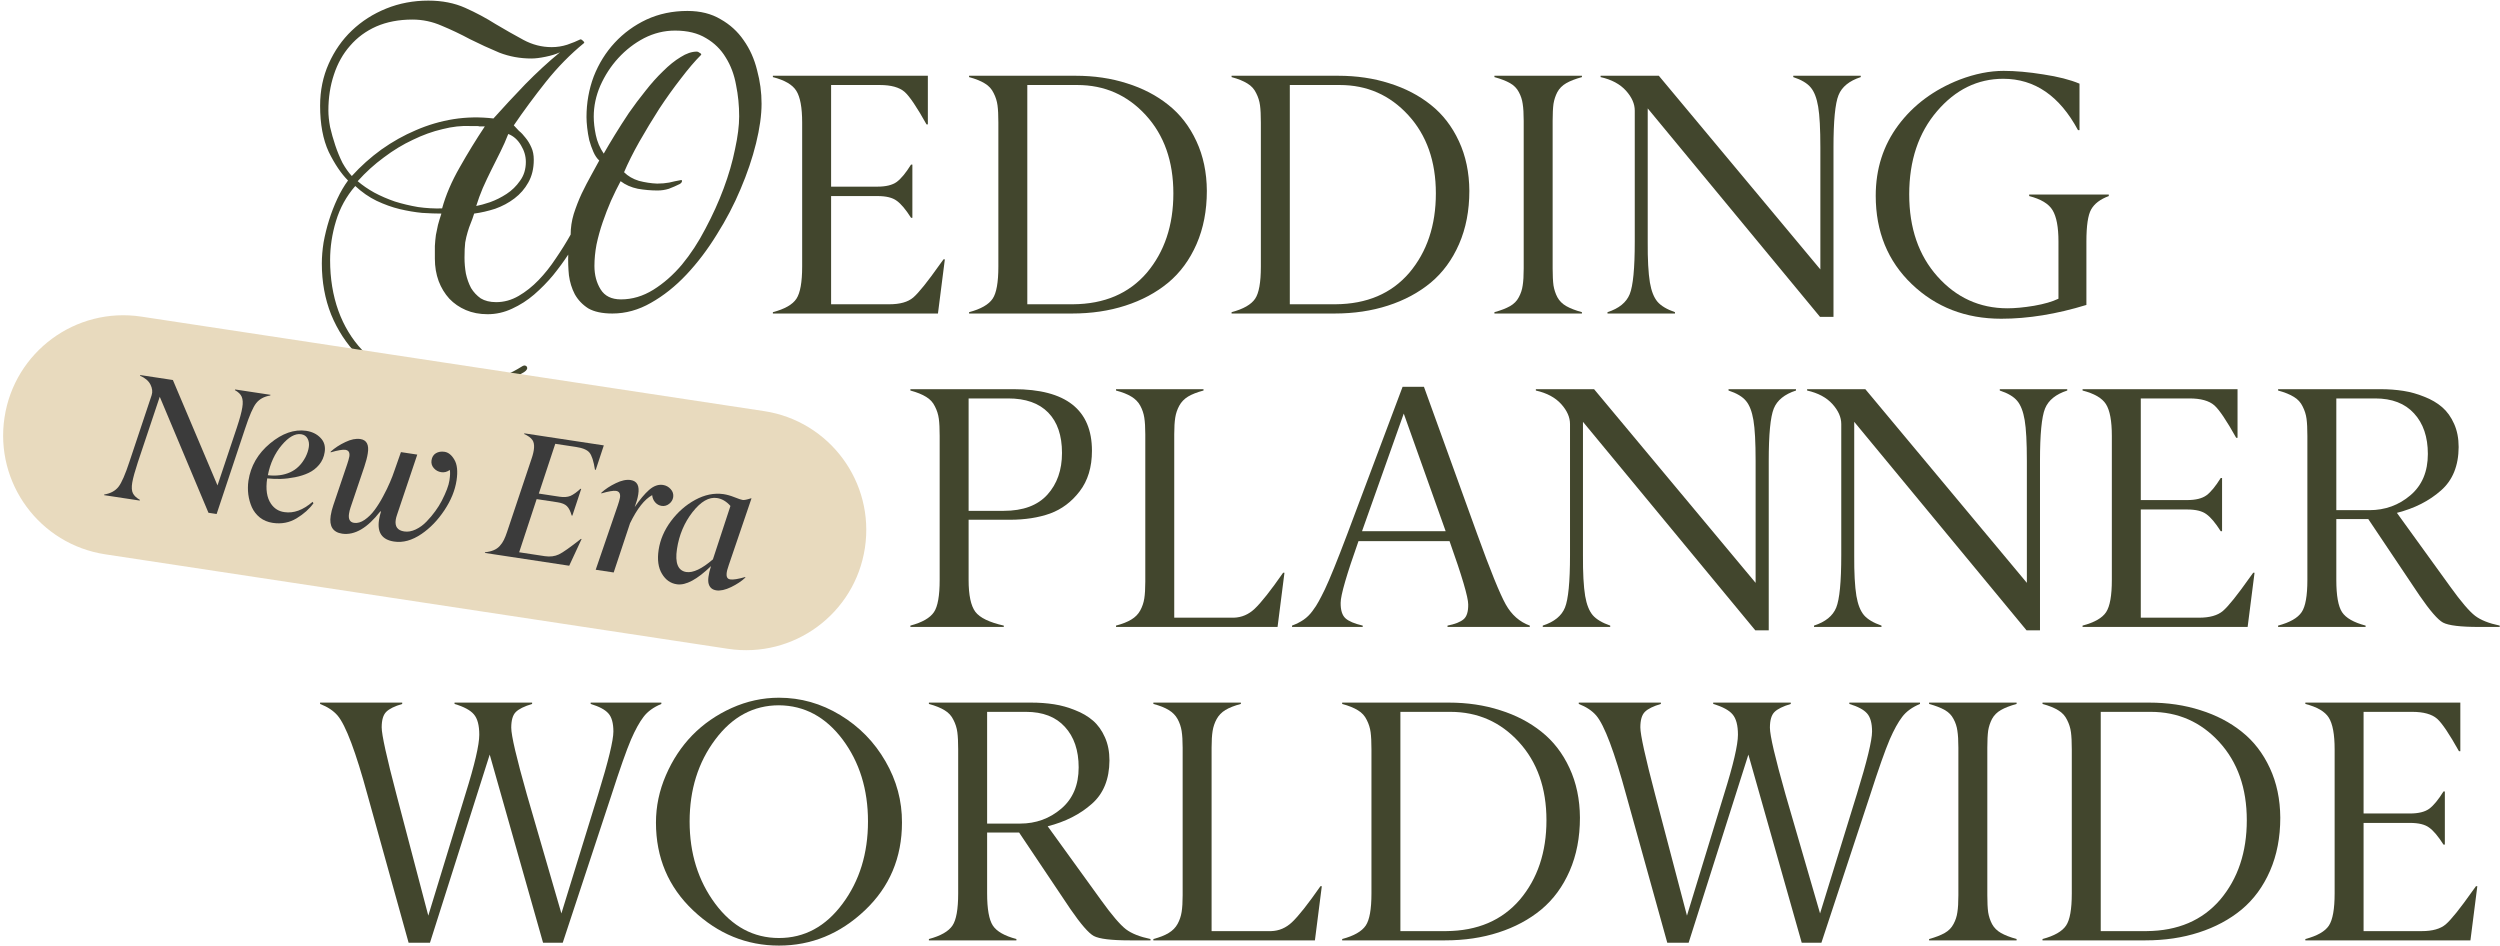 <svg width="740" height="280" viewBox="0 0 740 280" fill="none" xmlns="http://www.w3.org/2000/svg">
<path d="M143.512 37.412C142.968 37.412 142.594 37.412 142.39 37.412C142.254 37.412 142.084 37.412 141.88 37.412C141.744 37.344 141.506 37.31 141.166 37.31C140.826 37.31 140.214 37.31 139.33 37.31C136.678 37.174 133.89 37.48 130.965 38.228C128.041 38.908 125.117 39.962 122.193 41.391C119.269 42.751 116.412 44.485 113.624 46.593C110.836 48.633 108.252 50.979 105.872 53.631C107.3 54.855 108.932 55.978 110.768 56.998C112.672 58.018 114.712 58.902 116.888 59.65C119.065 60.33 121.343 60.874 123.723 61.282C126.103 61.622 128.483 61.758 130.863 61.69C131.952 57.746 133.686 53.699 136.066 49.551C138.446 45.335 140.928 41.289 143.512 37.412ZM155.651 47.919C155.651 46.219 155.175 44.587 154.223 43.023C153.271 41.391 152.013 40.269 150.449 39.657C149.769 41.425 148.987 43.193 148.103 44.961C147.219 46.729 146.335 48.497 145.45 50.265C144.566 52.033 143.716 53.835 142.9 55.672C142.152 57.44 141.506 59.208 140.962 60.976C142.05 60.772 143.41 60.398 145.042 59.854C146.743 59.242 148.375 58.426 149.939 57.406C151.503 56.386 152.829 55.093 153.917 53.529C155.073 51.965 155.651 50.095 155.651 47.919ZM165.75 15.481C164.594 16.025 163.166 16.467 161.466 16.807C159.833 17.147 158.439 17.317 157.283 17.317C153.951 17.317 150.789 16.739 147.797 15.583C144.872 14.359 141.982 13.033 139.126 11.604C136.338 10.108 133.55 8.782 130.761 7.626C127.973 6.402 125.083 5.79 122.091 5.79C118.079 5.79 114.508 6.47 111.38 7.83C108.32 9.19 105.736 11.095 103.628 13.543C101.519 15.923 99.921 18.779 98.833 22.111C97.745 25.375 97.201 28.912 97.201 32.72C97.201 34.148 97.371 35.78 97.711 37.616C98.119 39.384 98.629 41.187 99.241 43.023C99.853 44.859 100.567 46.593 101.383 48.225C102.267 49.789 103.186 51.081 104.138 52.101C106.79 49.177 109.714 46.559 112.91 44.247C116.174 41.935 119.575 40.031 123.111 38.534C126.715 36.97 130.421 35.882 134.23 35.27C138.106 34.658 142.05 34.59 146.062 35.066C148.987 31.802 152.115 28.436 155.447 24.967C158.847 21.499 162.282 18.337 165.75 15.481ZM218.794 34.454C218.794 31.258 218.488 28.164 217.876 25.171C217.332 22.111 216.311 19.391 214.815 17.011C213.387 14.631 211.449 12.727 209.001 11.299C206.553 9.802 203.493 9.054 199.82 9.054C196.624 9.054 193.564 9.802 190.64 11.299C187.783 12.795 185.233 14.767 182.989 17.215C180.813 19.595 179.045 22.315 177.685 25.375C176.393 28.368 175.747 31.428 175.747 34.556C175.747 36.188 175.951 37.99 176.359 39.962C176.767 41.935 177.549 43.771 178.705 45.471C179.589 43.907 180.677 42.071 181.969 39.962C183.261 37.854 184.655 35.678 186.151 33.434C187.715 31.19 189.348 29.014 191.048 26.906C192.748 24.729 194.482 22.791 196.25 21.091C198.018 19.323 199.752 17.929 201.452 16.909C203.153 15.821 204.751 15.277 206.247 15.277C206.519 15.277 206.825 15.413 207.165 15.685C207.573 15.889 207.675 16.093 207.471 16.297C205.703 18.065 203.731 20.377 201.554 23.233C199.378 26.021 197.236 29.014 195.128 32.21C193.088 35.406 191.116 38.67 189.212 42.003C187.375 45.267 185.879 48.259 184.723 50.979C185.879 52.135 187.341 52.985 189.11 53.529C190.946 54.005 192.748 54.278 194.516 54.346C195.808 54.346 196.998 54.243 198.086 54.039C199.174 53.767 200.296 53.529 201.452 53.325C201.792 53.257 201.928 53.359 201.86 53.631C201.86 53.904 201.656 54.175 201.248 54.447C200.16 54.992 199.072 55.468 197.984 55.876C196.896 56.216 195.774 56.386 194.618 56.386C192.714 56.386 190.776 56.216 188.803 55.876C186.831 55.468 185.131 54.719 183.703 53.631C182.751 55.4 181.799 57.338 180.847 59.446C179.963 61.486 179.147 63.594 178.399 65.77C177.651 67.946 177.039 70.157 176.563 72.401C176.155 74.577 175.951 76.685 175.951 78.725C175.951 81.377 176.563 83.689 177.787 85.662C179.011 87.634 181.017 88.62 183.805 88.62C187.137 88.62 190.334 87.668 193.394 85.764C196.454 83.859 199.276 81.377 201.86 78.317C204.445 75.189 206.757 71.653 208.797 67.708C210.905 63.764 212.707 59.786 214.203 55.774C215.699 51.761 216.821 47.885 217.57 44.145C218.386 40.404 218.794 37.174 218.794 34.454ZM225.424 30.68C225.424 34.08 224.88 37.99 223.792 42.411C222.704 46.831 221.174 51.353 219.202 55.978C217.297 60.534 214.951 65.022 212.163 69.442C209.443 73.863 206.451 77.807 203.187 81.275C199.922 84.744 196.42 87.532 192.68 89.64C189.008 91.748 185.199 92.802 181.255 92.802C178.263 92.802 175.883 92.292 174.114 91.272C172.414 90.184 171.088 88.79 170.136 87.09C169.252 85.39 168.674 83.519 168.402 81.479C168.198 79.439 168.13 77.399 168.198 75.359C166.906 77.331 165.41 79.371 163.71 81.479C162.01 83.519 160.139 85.424 158.099 87.192C156.127 88.892 153.951 90.286 151.571 91.374C149.259 92.462 146.845 93.006 144.328 93.006C141.948 93.006 139.806 92.598 137.902 91.782C135.998 90.966 134.366 89.844 133.006 88.416C131.646 86.92 130.591 85.186 129.843 83.213C129.095 81.173 128.721 78.963 128.721 76.583C128.721 75.155 128.721 73.897 128.721 72.809C128.789 71.653 128.891 70.565 129.027 69.544C129.231 68.525 129.435 67.538 129.639 66.586C129.911 65.566 130.251 64.444 130.659 63.22C129.027 63.22 127.123 63.152 124.947 63.016C122.839 62.812 120.629 62.438 118.317 61.894C116.072 61.35 113.794 60.534 111.482 59.446C109.238 58.358 107.13 56.896 105.158 55.059C102.505 58.12 100.601 61.588 99.445 65.464C98.289 69.272 97.711 73.115 97.711 76.991C97.711 82.431 98.527 87.43 100.159 91.986C101.791 96.474 104.138 100.351 107.198 103.615C110.326 106.947 114.1 109.531 118.521 111.367C122.941 113.204 127.905 114.122 133.414 114.122C137.086 114.122 140.724 113.68 144.328 112.796C147.933 111.912 151.299 110.483 154.427 108.511C154.835 108.239 155.175 108.137 155.447 108.205C155.719 108.273 155.889 108.409 155.957 108.613C156.093 108.817 156.093 109.055 155.957 109.327C155.821 109.599 155.549 109.871 155.141 110.143C151.809 112.116 148.239 113.578 144.43 114.53C140.622 115.482 136.78 115.958 132.904 115.958C127.463 115.958 122.431 115.006 117.807 113.102C113.182 111.197 109.204 108.545 105.872 105.145C102.539 101.745 99.921 97.733 98.017 93.108C96.181 88.484 95.263 83.451 95.263 78.011C95.263 76.039 95.433 73.965 95.773 71.789C96.181 69.544 96.725 67.334 97.405 65.158C98.085 62.982 98.901 60.874 99.853 58.834C100.805 56.794 101.859 54.992 103.015 53.427C100.975 51.387 99.071 48.565 97.303 44.961C95.603 41.289 94.753 36.732 94.753 31.292C94.753 26.804 95.603 22.655 97.303 18.847C99.003 15.039 101.281 11.774 104.138 9.054C107.062 6.266 110.462 4.09 114.338 2.526C118.215 0.962 122.363 0.18 126.783 0.18C130.863 0.18 134.502 0.894 137.698 2.322C140.894 3.75 143.886 5.348 146.675 7.116C149.531 8.816 152.285 10.38 154.937 11.809C157.589 13.237 160.378 13.951 163.302 13.951C164.866 13.951 166.396 13.713 167.892 13.237C169.456 12.693 170.714 12.182 171.666 11.707C171.87 11.57 172.142 11.672 172.482 12.012C172.89 12.352 173.026 12.591 172.89 12.727C168.81 16.059 165.036 19.901 161.568 24.253C158.167 28.538 155.005 32.822 152.081 37.106C152.489 37.582 152.999 38.126 153.611 38.738C154.291 39.282 154.937 39.962 155.549 40.779C156.229 41.595 156.807 42.547 157.283 43.635C157.759 44.655 157.997 45.879 157.997 47.307C157.997 49.891 157.453 52.135 156.365 54.039C155.345 55.876 153.985 57.44 152.285 58.732C150.585 60.024 148.681 61.044 146.573 61.792C144.464 62.472 142.39 62.948 140.35 63.22C140.01 64.308 139.67 65.26 139.33 66.076C138.99 66.892 138.684 67.776 138.412 68.728C138.14 69.612 137.902 70.633 137.698 71.789C137.562 72.945 137.494 74.441 137.494 76.277C137.494 77.841 137.63 79.405 137.902 80.969C138.242 82.534 138.752 83.962 139.432 85.254C140.18 86.478 141.132 87.498 142.288 88.314C143.512 89.062 145.042 89.436 146.879 89.436C149.191 89.436 151.401 88.824 153.509 87.6C155.617 86.376 157.589 84.812 159.425 82.907C161.262 81.003 162.962 78.861 164.526 76.481C166.158 74.101 167.62 71.755 168.912 69.442C168.912 67.402 169.218 65.362 169.83 63.322C170.51 61.214 171.292 59.208 172.176 57.304C173.128 55.332 174.08 53.495 175.033 51.795C175.985 50.095 176.767 48.667 177.379 47.511C176.699 46.899 176.121 46.049 175.645 44.961C175.169 43.873 174.761 42.717 174.421 41.493C174.148 40.269 173.944 39.044 173.808 37.82C173.672 36.596 173.604 35.542 173.604 34.658C173.604 30.442 174.318 26.43 175.747 22.621C177.243 18.813 179.317 15.481 181.969 12.625C184.621 9.768 187.749 7.49 191.354 5.79C195.026 4.09 199.072 3.24 203.493 3.24C207.301 3.24 210.565 4.056 213.285 5.688C216.073 7.252 218.352 9.326 220.12 11.911C221.956 14.495 223.282 17.453 224.098 20.785C224.982 24.049 225.424 27.348 225.424 30.68Z" fill="#42462D"/>
<path d="M237.439 78.906V36.27C237.439 31.82 236.857 28.683 235.695 26.856C234.566 25.063 232.259 23.718 228.772 22.822V22.423H274.645V36.818H274.247C271.391 31.704 269.233 28.5 267.772 27.205C266.211 25.843 263.754 25.163 260.4 25.163H246.006V55.247H259.753C262.243 55.247 264.136 54.782 265.431 53.852C266.726 52.889 268.137 51.179 269.664 48.722H270.063V64.461H269.664C268.104 62.004 266.693 60.327 265.431 59.431C264.202 58.501 262.309 58.036 259.753 58.036H246.006V90.063H263.239C266.394 90.063 268.751 89.399 270.312 88.07C271.906 86.709 274.546 83.422 278.231 78.208C278.696 77.544 279.045 77.063 279.277 76.764H279.676L277.634 92.802H228.772V92.404C232.292 91.474 234.616 90.146 235.745 88.419C236.874 86.692 237.439 83.521 237.439 78.906Z" fill="#42462D"/>
<path d="M304.082 25.163V90.063H317.63C326.894 89.996 334.166 86.892 339.446 80.749C344.692 74.539 347.315 66.703 347.315 57.239C347.315 47.742 344.593 40.022 339.147 34.078C333.701 28.135 326.944 25.163 318.875 25.163H304.082ZM317.331 92.802H286.848V92.404C290.335 91.474 292.659 90.146 293.821 88.419C294.95 86.759 295.515 83.588 295.515 78.906V36.27C295.515 34.111 295.432 32.418 295.266 31.189C295.1 29.928 294.718 28.716 294.12 27.553C293.556 26.358 292.692 25.412 291.53 24.714C290.368 23.984 288.807 23.353 286.848 22.822V22.423H318.377C323.856 22.423 328.92 23.17 333.568 24.665C338.25 26.126 342.335 28.251 345.821 31.04C349.341 33.829 352.114 37.416 354.139 41.799C356.165 46.148 357.194 51.046 357.227 56.492C357.227 62.336 356.214 67.583 354.189 72.231C352.163 76.88 349.358 80.699 345.771 83.687C342.185 86.643 337.968 88.9 333.12 90.461C328.305 92.022 323.042 92.802 317.331 92.802Z" fill="#42462D"/>
<path d="M381.783 25.163V90.063H395.33C404.595 89.996 411.867 86.892 417.146 80.749C422.393 74.539 425.016 66.703 425.016 57.239C425.016 47.742 422.293 40.022 416.848 34.078C411.402 28.135 404.645 25.163 396.576 25.163H381.783ZM395.032 92.802H364.549V92.404C368.036 91.474 370.36 90.146 371.522 88.419C372.651 86.759 373.216 83.588 373.216 78.906V36.27C373.216 34.111 373.133 32.418 372.967 31.189C372.801 29.928 372.419 28.716 371.821 27.553C371.257 26.358 370.393 25.412 369.231 24.714C368.069 23.984 366.508 23.353 364.549 22.822V22.423H396.078C401.557 22.423 406.62 23.17 411.269 24.665C415.951 26.126 420.035 28.251 423.522 31.04C427.042 33.829 429.814 37.416 431.84 41.799C433.865 46.148 434.895 51.046 434.928 56.492C434.928 62.336 433.915 67.583 431.89 72.231C429.864 76.88 427.058 80.699 423.472 83.687C419.886 86.643 415.669 88.9 410.821 90.461C406.006 92.022 400.743 92.802 395.032 92.802Z" fill="#42462D"/>
<path d="M468.25 92.404V92.802H442.349V92.404C444.275 91.872 445.819 91.275 446.982 90.611C448.144 89.947 449.007 89.067 449.572 87.971C450.169 86.875 450.551 85.713 450.717 84.484C450.916 83.256 451.016 81.579 451.016 79.454V35.772C451.016 33.647 450.916 31.97 450.717 30.741C450.551 29.513 450.169 28.35 449.572 27.255C449.007 26.159 448.144 25.279 446.982 24.615C445.819 23.951 444.275 23.353 442.349 22.822V22.423H468.25V22.822C466.324 23.353 464.78 23.951 463.617 24.615C462.455 25.279 461.575 26.159 460.978 27.255C460.413 28.35 460.031 29.513 459.832 30.741C459.666 31.97 459.583 33.647 459.583 35.772V79.454C459.583 81.579 459.666 83.256 459.832 84.484C460.031 85.713 460.413 86.875 460.978 87.971C461.575 89.067 462.455 89.947 463.617 90.611C464.78 91.275 466.324 91.872 468.25 92.404Z" fill="#42462D"/>
<path d="M538.828 79.752V43.642C538.828 38.163 538.612 34.145 538.18 31.588C537.749 29.031 537.018 27.138 535.989 25.91C534.959 24.648 533.233 23.619 530.809 22.822V22.423H550.782V22.822C547.395 23.918 545.203 25.694 544.207 28.151C543.211 30.608 542.713 35.772 542.713 43.642V93.798H538.728L487.725 32.086V71.584C487.691 76.797 487.907 80.815 488.372 83.638C488.804 86.161 489.551 88.054 490.614 89.316C491.676 90.544 493.403 91.574 495.794 92.404V92.802H475.82V92.404C479.207 91.308 481.399 89.531 482.395 87.074C483.391 84.617 483.889 79.454 483.889 71.584V32.733C483.889 30.741 483.026 28.782 481.299 26.856C479.54 24.897 477.033 23.552 473.778 22.822V22.423H491.012L538.828 79.752Z" fill="#42462D"/>
<path d="M617.575 71.484V90.262C608.709 92.985 600.308 94.346 592.372 94.346C581.846 94.346 573.013 90.926 565.874 84.086C558.768 77.279 555.215 68.562 555.215 57.937C555.215 50 557.44 43.044 561.889 37.067C566.372 31.057 572.432 26.557 580.069 23.569C584.618 21.842 588.951 20.979 593.069 20.979C596.555 20.979 600.474 21.327 604.824 22.025C609.207 22.689 612.776 23.602 615.532 24.764V38.511H615.084C609.638 28.384 602.267 23.32 592.969 23.32C585.365 23.32 578.824 26.524 573.345 32.933C567.866 39.341 565.127 47.543 565.127 57.538C565.127 67.5 567.916 75.602 573.494 81.844C579.073 88.087 585.946 91.225 594.115 91.258C596.439 91.258 599.096 91.009 602.084 90.511C605.106 89.98 607.513 89.282 609.306 88.419V71.484C609.306 67.234 608.725 64.146 607.563 62.22C606.434 60.327 604.126 58.933 600.64 58.036V57.588H624.199V58.036C621.675 58.966 619.932 60.294 618.969 62.021C618.039 63.681 617.575 66.835 617.575 71.484Z" fill="#42462D"/>
<path d="M298.862 153.848H286.709V171.679C286.709 176.162 287.373 179.3 288.701 181.093C290.029 182.853 292.835 184.214 297.119 185.177V185.576H269.475V185.177C272.962 184.247 275.286 182.919 276.448 181.192C277.577 179.532 278.142 176.361 278.142 171.679V129.043C278.142 126.885 278.059 125.191 277.893 123.963C277.727 122.701 277.345 121.489 276.747 120.327C276.183 119.131 275.319 118.185 274.157 117.488C272.995 116.757 271.434 116.126 269.475 115.595V115.197H300.057C315.498 115.197 323.218 121.273 323.218 133.426C323.218 138.274 322.006 142.276 319.582 145.43C317.191 148.551 314.269 150.743 310.816 152.005C307.363 153.233 303.378 153.848 298.862 153.848ZM286.709 117.936V151.208H297.119C302.83 151.208 307.13 149.614 310.019 146.426C312.908 143.239 314.352 139.121 314.352 134.074C314.352 128.894 312.991 124.909 310.268 122.12C307.545 119.331 303.594 117.936 298.414 117.936H286.709Z" fill="#42462D"/>
<path d="M347.574 128.545V182.836H365.207C367.531 182.77 369.59 181.89 371.383 180.196C373.342 178.337 376.148 174.784 379.8 169.537H380.199L378.157 185.576H330.341V185.177C332.234 184.679 333.744 184.081 334.873 183.384C336.036 182.687 336.915 181.79 337.513 180.694C338.111 179.599 338.509 178.42 338.709 177.158C338.908 175.896 339.007 174.252 339.007 172.227V128.545C339.007 126.52 338.908 124.876 338.709 123.614C338.509 122.352 338.111 121.174 337.513 120.078C336.915 118.982 336.036 118.085 334.873 117.388C333.744 116.691 332.234 116.093 330.341 115.595V115.197H356.241V115.595C354.348 116.093 352.821 116.691 351.659 117.388C350.53 118.085 349.666 118.982 349.069 120.078C348.471 121.174 348.073 122.352 347.873 123.614C347.674 124.876 347.574 126.52 347.574 128.545Z" fill="#42462D"/>
<path d="M427.915 157.235L415.513 122.419L403.16 157.235H427.915ZM434.589 178.901C434.589 176.776 432.746 170.533 429.061 160.173H402.114C398.595 170.102 396.835 176.178 396.835 178.403C396.802 180.595 397.283 182.139 398.279 183.035C399.242 183.899 400.936 184.613 403.36 185.177V185.576H382.44V185.177C383.768 184.679 384.914 184.098 385.877 183.434C386.84 182.77 387.703 181.923 388.467 180.894C389.264 179.831 389.878 178.885 390.31 178.054C390.775 177.224 391.389 176.029 392.153 174.468C393.647 171.314 395.855 165.868 398.777 158.131L415.164 114.499H421.49L437.229 158.032C441.114 168.79 443.937 175.747 445.697 178.901C447.423 181.989 449.797 184.081 452.819 185.177V185.576H428.463V185.177C430.688 184.745 432.282 184.114 433.244 183.284C434.174 182.487 434.622 181.026 434.589 178.901Z" fill="#42462D"/>
<path d="M519.662 172.526V136.415C519.662 130.936 519.446 126.918 519.014 124.361C518.582 121.804 517.852 119.912 516.823 118.683C515.793 117.421 514.067 116.392 511.643 115.595V115.197H531.616V115.595C528.229 116.691 526.037 118.467 525.041 120.924C524.045 123.382 523.547 128.545 523.547 136.415V186.572H519.562L468.558 124.859V164.357C468.525 169.57 468.741 173.588 469.206 176.411C469.638 178.934 470.385 180.827 471.447 182.089C472.51 183.318 474.237 184.347 476.627 185.177V185.576H456.654V185.177C460.041 184.081 462.233 182.305 463.229 179.848C464.225 177.39 464.723 172.227 464.723 164.357V125.507C464.723 123.515 463.86 121.555 462.133 119.629C460.373 117.67 457.866 116.326 454.612 115.595V115.197H471.846L519.662 172.526Z" fill="#42462D"/>
<path d="M599.952 172.526V136.415C599.952 130.936 599.737 126.918 599.305 124.361C598.873 121.804 598.143 119.912 597.113 118.683C596.084 117.421 594.357 116.392 591.933 115.595V115.197H611.906V115.595C608.519 116.691 606.328 118.467 605.332 120.924C604.336 123.382 603.838 128.545 603.838 136.415V186.572H599.853L548.849 124.859V164.357C548.816 169.57 549.032 173.588 549.497 176.411C549.928 178.934 550.676 180.827 551.738 182.089C552.801 183.318 554.527 184.347 556.918 185.177V185.576H536.945V185.177C540.332 184.081 542.524 182.305 543.52 179.848C544.516 177.39 545.014 172.227 545.014 164.357V125.507C545.014 123.515 544.151 121.555 542.424 119.629C540.664 117.67 538.157 116.326 534.903 115.595V115.197H552.137L599.952 172.526Z" fill="#42462D"/>
<path d="M625.106 171.679V129.043C625.106 124.594 624.524 121.456 623.362 119.629C622.233 117.836 619.925 116.492 616.439 115.595V115.197H662.312V129.591H661.914C659.058 124.477 656.9 121.273 655.439 119.978C653.878 118.617 651.421 117.936 648.067 117.936H633.673V148.02H647.42C649.91 148.02 651.803 147.555 653.098 146.626C654.393 145.663 655.804 143.952 657.331 141.495H657.73V157.235H657.331C655.771 154.777 654.36 153.101 653.098 152.204C651.869 151.274 649.976 150.809 647.42 150.809H633.673V182.836H650.906C654.061 182.836 656.418 182.172 657.979 180.844C659.573 179.482 662.213 176.195 665.898 170.982C666.363 170.318 666.712 169.836 666.944 169.537H667.343L665.301 185.576H616.439V185.177C619.959 184.247 622.283 182.919 623.412 181.192C624.541 179.466 625.106 176.295 625.106 171.679Z" fill="#42462D"/>
<path d="M701.013 153.648H691.55V171.679C691.55 176.295 692.114 179.466 693.243 181.192C694.372 182.919 696.696 184.247 700.216 185.177V185.576H674.316V185.177C677.803 184.247 680.127 182.919 681.289 181.192C682.418 179.532 682.983 176.361 682.983 171.679V129.043C682.983 126.885 682.9 125.191 682.734 123.963C682.568 122.701 682.186 121.489 681.588 120.327C681.024 119.131 680.16 118.185 678.998 117.488C677.836 116.757 676.275 116.126 674.316 115.595V115.197H704.599C706.99 115.197 709.248 115.363 711.373 115.695C713.498 116.027 715.574 116.608 717.599 117.438C719.658 118.235 721.418 119.264 722.879 120.526C724.34 121.788 725.519 123.432 726.415 125.457C727.312 127.449 727.76 129.741 727.76 132.331C727.727 137.876 725.984 142.159 722.53 145.181C719.044 148.269 714.694 150.477 709.481 151.806L725.32 173.721C728.474 178.104 730.915 180.96 732.641 182.288C734.302 183.55 736.726 184.513 739.913 185.177V185.576H733.787C728.308 185.576 724.755 185.144 723.128 184.28C721.601 183.45 719.293 180.794 716.205 176.311L701.013 153.648ZM691.55 117.936V151.009H701.312C705.994 151.009 710.062 149.531 713.515 146.576C716.935 143.654 718.645 139.586 718.645 134.373C718.645 129.325 717.284 125.324 714.561 122.369C711.871 119.414 708.036 117.936 703.055 117.936H691.55Z" fill="#42462D"/>
<path d="M166.173 270.38L177.081 235.016C180.07 225.32 181.564 219.16 181.564 216.537C181.564 214.047 181.066 212.253 180.07 211.158C179.107 210.062 177.363 209.132 174.84 208.368V207.97H195.759V208.368C193.435 209.331 191.675 210.61 190.479 212.204C189.284 213.764 188.055 215.989 186.794 218.878C185.432 222.066 183.49 227.578 180.966 235.414L166.572 279.046H160.744L144.955 223.361L127.273 279.046H120.947L108.844 235.514C105.324 222.564 102.352 214.661 99.928 211.805C98.7 210.377 96.973 209.232 94.748 208.368V207.97H119.055V208.368C116.797 209.032 115.219 209.813 114.323 210.709C113.426 211.606 112.978 213.133 112.978 215.292C112.978 217.483 114.456 224.191 117.411 235.414L126.775 271.027L137.782 235.016C140.505 226.316 141.867 220.472 141.867 217.483C141.867 214.694 141.335 212.685 140.273 211.456C139.243 210.228 137.334 209.198 134.545 208.368V207.97H157.506V208.368C155.182 209.066 153.572 209.863 152.675 210.759C151.779 211.656 151.33 213.2 151.33 215.391C151.33 217.716 152.874 224.324 155.962 235.215L166.173 270.38Z" fill="#42462D"/>
<path d="M211.698 267.491C216.745 274.265 223.037 277.652 230.575 277.652C238.113 277.652 244.388 274.265 249.403 267.491C254.417 260.75 256.924 252.631 256.924 243.134C256.924 233.671 254.417 225.585 249.403 218.878C244.388 212.204 238.113 208.833 230.575 208.767C223.037 208.767 216.745 212.154 211.698 218.928C206.65 225.668 204.127 233.754 204.127 243.184C204.127 252.581 206.65 260.684 211.698 267.491ZM266.985 243.483C266.985 253.876 263.316 262.543 255.977 269.483C248.639 276.423 240.171 279.893 230.575 279.893C220.979 279.893 212.511 276.423 205.173 269.483C197.834 262.543 194.165 253.876 194.165 243.483C194.165 238.668 195.145 234.003 197.104 229.487C199.063 224.938 201.67 220.986 204.924 217.633C208.211 214.279 212.096 211.589 216.579 209.564C221.095 207.538 225.76 206.525 230.575 206.525C237.017 206.525 243.06 208.236 248.705 211.656C254.35 215.076 258.816 219.642 262.104 225.353C265.391 231.031 267.018 237.074 266.985 243.483Z" fill="#42462D"/>
<path d="M301.651 246.422H292.188V264.452C292.188 269.068 292.752 272.239 293.881 273.966C295.01 275.692 297.335 277.021 300.854 277.95V278.349H274.954V277.95C278.441 277.021 280.765 275.692 281.927 273.966C283.056 272.305 283.621 269.134 283.621 264.452V221.817C283.621 219.658 283.538 217.965 283.372 216.736C283.206 215.474 282.824 214.262 282.226 213.1C281.662 211.905 280.798 210.958 279.636 210.261C278.474 209.531 276.913 208.9 274.954 208.368V207.97H305.237C307.628 207.97 309.886 208.136 312.011 208.468C314.137 208.8 316.212 209.381 318.237 210.211C320.296 211.008 322.056 212.038 323.517 213.299C324.978 214.561 326.157 216.205 327.053 218.23C327.95 220.223 328.398 222.514 328.398 225.104C328.365 230.649 326.622 234.933 323.168 237.954C319.682 241.043 315.332 243.251 310.119 244.579L325.958 266.495C329.112 270.878 331.553 273.733 333.279 275.061C334.94 276.323 337.364 277.286 340.551 277.95V278.349H334.425C328.946 278.349 325.393 277.917 323.766 277.054C322.239 276.224 319.931 273.567 316.843 269.085L301.651 246.422ZM292.188 210.709V243.782H301.95C306.632 243.782 310.7 242.304 314.153 239.349C317.573 236.427 319.283 232.359 319.283 227.146C319.283 222.099 317.922 218.098 315.199 215.142C312.509 212.187 308.674 210.709 303.693 210.709H292.188Z" fill="#42462D"/>
<path d="M358.632 221.318V275.609H376.264C378.588 275.543 380.647 274.663 382.44 272.97C384.399 271.11 387.205 267.557 390.858 262.311H391.256L389.214 278.349H341.398V277.95C343.291 277.452 344.802 276.855 345.931 276.157C347.093 275.46 347.973 274.563 348.571 273.468C349.168 272.372 349.567 271.193 349.766 269.931C349.965 268.669 350.065 267.026 350.065 265V221.318C350.065 219.293 349.965 217.649 349.766 216.387C349.567 215.126 349.168 213.947 348.571 212.851C347.973 211.755 347.093 210.859 345.931 210.161C344.802 209.464 343.291 208.866 341.398 208.368V207.97H367.298V208.368C365.406 208.866 363.878 209.464 362.716 210.161C361.587 210.859 360.724 211.755 360.126 212.851C359.528 213.947 359.13 215.126 358.931 216.387C358.731 217.649 358.632 219.293 358.632 221.318Z" fill="#42462D"/>
<path d="M414.517 210.709V275.609H428.064C437.329 275.543 444.601 272.438 449.88 266.295C455.127 260.086 457.75 252.249 457.75 242.786C457.75 233.289 455.027 225.569 449.582 219.625C444.136 213.681 437.379 210.709 429.31 210.709H414.517ZM427.766 278.349H397.283V277.95C400.77 277.021 403.094 275.692 404.256 273.966C405.385 272.305 405.95 269.134 405.95 264.452V221.817C405.95 219.658 405.867 217.965 405.701 216.736C405.535 215.474 405.153 214.262 404.555 213.1C403.99 211.905 403.127 210.958 401.965 210.261C400.803 209.531 399.242 208.9 397.283 208.368V207.97H428.812C434.29 207.97 439.354 208.717 444.003 210.211C448.685 211.672 452.769 213.797 456.256 216.587C459.776 219.376 462.548 222.962 464.574 227.345C466.599 231.695 467.629 236.593 467.662 242.039C467.662 247.883 466.649 253.129 464.624 257.778C462.598 262.427 459.792 266.245 456.206 269.234C452.62 272.189 448.403 274.447 443.555 276.008C438.74 277.569 433.477 278.349 427.766 278.349Z" fill="#42462D"/>
<path d="M538.738 270.38L549.646 235.016C552.635 225.32 554.129 219.16 554.129 216.537C554.129 214.047 553.631 212.253 552.635 211.158C551.672 210.062 549.928 209.132 547.405 208.368V207.97H568.324V208.368C566 209.331 564.24 210.61 563.045 212.204C561.849 213.764 560.621 215.989 559.359 218.878C557.997 222.066 556.055 227.578 553.531 235.414L539.137 279.046H533.309L517.52 223.361L499.838 279.046H493.512L481.409 235.514C477.889 222.564 474.917 214.661 472.493 211.805C471.265 210.377 469.538 209.232 467.313 208.368V207.97H491.62V208.368C489.362 209.032 487.784 209.813 486.888 210.709C485.991 211.606 485.543 213.133 485.543 215.292C485.543 217.483 487.021 224.191 489.976 235.414L499.34 271.027L510.348 235.016C513.07 226.316 514.432 220.472 514.432 217.483C514.432 214.694 513.9 212.685 512.838 211.456C511.809 210.228 509.899 209.198 507.11 208.368V207.97H530.072V208.368C527.747 209.066 526.137 209.863 525.24 210.759C524.344 211.656 523.895 213.2 523.895 215.391C523.895 217.716 525.439 224.324 528.527 235.215L538.738 270.38Z" fill="#42462D"/>
<path d="M596.914 277.95V278.349H571.014V277.95C572.94 277.419 574.484 276.821 575.646 276.157C576.808 275.493 577.672 274.613 578.236 273.517C578.834 272.422 579.216 271.259 579.382 270.031C579.581 268.802 579.68 267.125 579.68 265V221.318C579.68 219.193 579.581 217.516 579.382 216.288C579.216 215.059 578.834 213.897 578.236 212.801C577.672 211.705 576.808 210.826 575.646 210.161C574.484 209.497 572.94 208.9 571.014 208.368V207.97H596.914V208.368C594.988 208.9 593.444 209.497 592.282 210.161C591.12 210.826 590.24 211.705 589.642 212.801C589.078 213.897 588.696 215.059 588.497 216.288C588.33 217.516 588.247 219.193 588.247 221.318V265C588.247 267.125 588.33 268.802 588.497 270.031C588.696 271.259 589.078 272.422 589.642 273.517C590.24 274.613 591.12 275.493 592.282 276.157C593.444 276.821 594.988 277.419 596.914 277.95Z" fill="#42462D"/>
<path d="M621.818 210.709V275.609H635.366C644.63 275.543 651.902 272.438 657.182 266.295C662.428 260.086 665.052 252.249 665.052 242.786C665.052 233.289 662.329 225.569 656.883 219.625C651.437 213.681 644.68 210.709 636.611 210.709H621.818ZM635.067 278.349H604.585V277.95C608.071 277.021 610.396 275.692 611.558 273.966C612.687 272.305 613.251 269.134 613.251 264.452V221.817C613.251 219.658 613.168 217.965 613.002 216.736C612.836 215.474 612.454 214.262 611.857 213.1C611.292 211.905 610.429 210.958 609.267 210.261C608.104 209.531 606.544 208.9 604.585 208.368V207.97H636.113C641.592 207.97 646.656 208.717 651.305 210.211C655.987 211.672 660.071 213.797 663.557 216.587C667.077 219.376 669.85 222.962 671.875 227.345C673.901 231.695 674.93 236.593 674.964 242.039C674.964 247.883 673.951 253.129 671.925 257.778C669.9 262.427 667.094 266.245 663.508 269.234C659.921 272.189 655.704 274.447 650.856 276.008C646.042 277.569 640.779 278.349 635.067 278.349Z" fill="#42462D"/>
<path d="M691.052 264.452V221.817C691.052 217.367 690.47 214.229 689.308 212.403C688.179 210.61 685.872 209.265 682.385 208.368V207.97H728.258V222.364H727.86C725.004 217.251 722.846 214.046 721.385 212.751C719.824 211.39 717.367 210.709 714.013 210.709H699.619V240.793H713.366C715.856 240.793 717.749 240.329 719.044 239.399C720.339 238.436 721.75 236.726 723.277 234.269H723.676V250.008H723.277C721.717 247.551 720.306 245.874 719.044 244.977C717.815 244.048 715.922 243.583 713.366 243.583H699.619V275.609H716.852C720.007 275.609 722.364 274.945 723.925 273.617C725.519 272.256 728.159 268.968 731.844 263.755C732.309 263.091 732.658 262.609 732.89 262.311H733.289L731.247 278.349H682.385V277.95C685.905 277.021 688.229 275.692 689.358 273.966C690.487 272.239 691.052 269.068 691.052 264.452Z" fill="#42462D"/>
<path d="M1.335 123.565C4.283 104.134 22.425 90.773 41.855 93.721L226.167 121.686C245.598 124.634 258.959 142.775 256.011 162.206C253.063 181.636 234.922 194.997 215.491 192.049L31.179 164.084C11.749 161.136 -1.613 142.995 1.335 123.565Z" fill="#E8DABE"/>
<path d="M72.526 126.93L64.122 152.147L61.705 151.781L47.288 117.445L40.789 136.874C39.945 139.429 39.397 141.424 39.144 142.859C38.916 144.245 38.984 145.299 39.348 146.021C39.712 146.743 40.403 147.391 41.421 147.967L41.338 148.164L30.794 146.565L30.877 146.367C32.712 146.066 34.106 145.313 35.061 144.108C35.993 142.934 37.097 140.4 38.371 136.507L44.887 116.975C45.212 115.989 45.091 114.936 44.524 113.816C43.955 112.712 42.929 111.846 41.446 111.218L41.528 111.02L51.172 112.483L64.379 143.689L70.108 126.563C70.98 123.942 71.519 121.945 71.728 120.574C71.942 119.274 71.882 118.23 71.545 117.442C71.22 116.691 70.548 116.037 69.528 115.478L69.61 115.28L80.077 116.868L79.994 117.066C78.177 117.369 76.791 118.124 75.836 119.329C74.904 120.503 73.8 123.037 72.526 126.93Z" fill="#3B3B3B"/>
<path d="M89.147 128.531C87.365 128.261 85.447 129.338 83.396 131.763C81.344 134.187 79.973 137.154 79.283 140.662C81.765 140.951 83.966 140.662 85.886 139.796C87.806 138.93 89.324 137.424 90.439 135.278C90.938 134.301 91.263 133.316 91.414 132.321C91.554 131.396 91.434 130.571 91.053 129.846C90.674 129.105 90.039 128.666 89.147 128.531ZM90.617 127.518C92.383 127.786 93.803 128.483 94.877 129.611C95.971 130.724 96.379 132.136 96.102 133.848C95.886 135.271 95.338 136.512 94.458 137.572C93.581 138.614 92.548 139.413 91.358 139.969C90.186 140.528 88.85 140.956 87.349 141.255C85.848 141.553 84.419 141.722 83.062 141.762C81.725 141.787 80.4 141.735 79.087 141.606C78.601 144.812 78.975 147.315 80.21 149.116C81.186 150.545 82.517 151.369 84.202 151.59C86.928 152.003 89.704 150.987 92.531 148.539L92.781 148.972C91.58 150.648 89.916 152.132 87.791 153.424C85.666 154.715 83.3 155.163 80.694 154.767C79.254 154.549 78.001 154.025 76.934 153.197C75.887 152.354 75.094 151.339 74.555 150.152C74.033 148.968 73.681 147.705 73.499 146.362C73.334 145.021 73.345 143.672 73.534 142.316C74.2 137.927 76.338 134.235 79.95 131.24C83.541 128.259 87.097 127.019 90.617 127.518Z" fill="#3B3B3B"/>
<path d="M97.882 152.639C98.033 151.645 98.296 150.606 98.671 149.523L102.774 137.386C103.059 136.553 103.27 135.795 103.408 135.115C103.585 133.949 103.194 133.293 102.234 133.148C101.462 133.031 100.003 133.283 97.857 133.904L97.892 133.673C99.111 132.577 100.551 131.638 102.213 130.856C103.878 130.056 105.362 129.755 106.665 129.953C108.551 130.239 109.283 131.656 108.861 134.206C108.694 135.303 108.354 136.619 107.841 138.155L103.737 150.292C103.543 150.876 103.4 151.469 103.309 152.069C103.065 153.68 103.568 154.581 104.82 154.771C105.834 154.907 106.88 154.601 107.958 153.853C109.036 153.104 110.006 152.146 110.867 150.979C111.748 149.797 112.594 148.444 113.404 146.918C114.234 145.378 114.909 143.989 115.43 142.753C115.971 141.502 116.42 140.334 116.777 139.248L118.678 133.827L123.513 134.561L117.521 152.383C117.334 152.916 117.208 153.406 117.14 153.851C116.836 155.857 117.669 157.01 119.641 157.309C120.738 157.475 121.873 157.279 123.045 156.72C124.234 156.164 125.309 155.38 126.269 154.368C127.247 153.359 128.103 152.34 128.838 151.312C129.59 150.286 130.226 149.269 130.748 148.26C132.042 145.738 132.803 143.731 133.029 142.24C133.248 140.8 133.284 139.753 133.137 139.099C132.348 139.681 131.507 139.904 130.615 139.769C129.724 139.634 128.987 139.232 128.404 138.565C127.821 137.898 127.596 137.127 127.729 136.253C127.875 135.293 128.305 134.595 129.02 134.16C129.752 133.727 130.607 133.585 131.584 133.733C132.715 133.905 133.685 134.684 134.492 136.069C135.33 137.476 135.547 139.517 135.141 142.192C134.691 145.158 133.49 148.106 131.537 151.037C129.603 153.953 127.355 156.287 124.792 158.038C121.975 159.961 119.247 160.713 116.609 160.295C113.095 159.762 111.62 157.635 112.184 153.915C112.312 153.075 112.509 152.237 112.776 151.4L112.571 151.369C108.754 156.297 104.991 158.497 101.283 157.97C98.54 157.554 97.406 155.777 97.882 152.639Z" fill="#3B3B3B"/>
<path d="M170.529 132.302L164.357 131.366L159.491 146.097L165.586 147.022C166.906 147.222 167.997 147.142 168.858 146.782C169.722 146.404 170.706 145.703 171.808 144.677L172.04 144.712L169.418 152.628L169.212 152.597C168.848 151.296 168.376 150.365 167.795 149.803C167.231 149.244 166.306 148.867 165.02 148.672L158.848 147.736L153.672 163.472L161.258 164.623C162.818 164.86 164.212 164.685 165.441 164.1C166.594 163.556 168.764 162.026 171.952 159.511L172.158 159.542L168.484 167.456L143.513 163.667L143.596 163.469C144.595 163.358 145.442 163.153 146.136 162.855C146.847 162.559 147.445 162.141 147.931 161.601C148.436 161.046 148.842 160.45 149.149 159.813C149.476 159.161 149.803 158.334 150.131 157.331L157.303 135.899C158.23 133.251 158.339 131.382 157.627 130.292C157.155 129.589 156.326 128.981 155.141 128.468L155.224 128.27L178.729 131.836L176.341 139.077L176.11 139.042C175.71 136.473 175.161 134.777 174.462 133.951C173.777 133.146 172.466 132.596 170.529 132.302Z" fill="#3B3B3B"/>
<path d="M182.343 145.302C181.572 145.185 180.113 145.437 177.966 146.059L178.001 145.827C179.181 144.761 180.602 143.828 182.267 143.028C183.935 142.211 185.403 141.899 186.671 142.092C188.591 142.383 189.341 143.803 188.919 146.353C188.763 147.381 188.416 148.626 187.878 150.088C189.389 147.88 190.802 146.191 192.12 145.023C193.493 143.828 194.866 143.335 196.238 143.543C197.146 143.681 197.908 144.095 198.522 144.784C199.139 145.457 199.389 146.24 199.271 147.134C199.149 147.94 198.749 148.607 198.073 149.136C197.396 149.664 196.655 149.868 195.849 149.745C195.078 149.628 194.431 149.267 193.909 148.662C193.404 148.059 193.116 147.358 193.044 146.558C190.77 147.791 188.587 150.564 186.494 154.877L181.652 169.454L176.328 168.646L182.884 149.541C183.168 148.707 183.377 147.967 183.51 147.321C183.692 146.121 183.303 145.448 182.343 145.302Z" fill="#3B3B3B"/>
<path d="M212.225 147.416C209.86 147.057 207.448 148.445 204.99 151.58C202.552 154.7 201.018 158.343 200.385 162.509C199.759 166.641 200.668 168.91 203.115 169.316C205.138 169.623 207.774 168.375 211.023 165.57L216.211 149.757C215.028 148.42 213.7 147.639 212.225 147.416ZM195.933 169.831C194.841 168.017 194.515 165.653 194.958 162.738C195.413 159.738 196.632 156.906 198.614 154.243C200.617 151.565 203.004 149.472 205.776 147.963C208.585 146.442 211.363 145.873 214.112 146.255C215.175 146.416 216.268 146.722 217.392 147.174C218.6 147.655 219.409 147.927 219.82 147.989C220.283 148.06 221.106 147.895 222.289 147.496L222.444 147.519L215.71 167.281C214.928 169.425 214.859 170.747 215.502 171.248C215.658 171.377 215.882 171.464 216.173 171.508C217.03 171.638 218.514 171.398 220.623 170.789L220.592 170.995C219.526 172.008 218.131 172.936 216.407 173.78C214.686 174.606 213.225 174.928 212.025 174.746C210.859 174.569 210.112 173.947 209.783 172.88C209.451 171.83 209.676 170.057 210.458 167.563C206.367 171.52 203.016 173.318 200.405 172.957C198.514 172.705 197.023 171.663 195.933 169.831Z" fill="#3B3B3B"/>
</svg>

